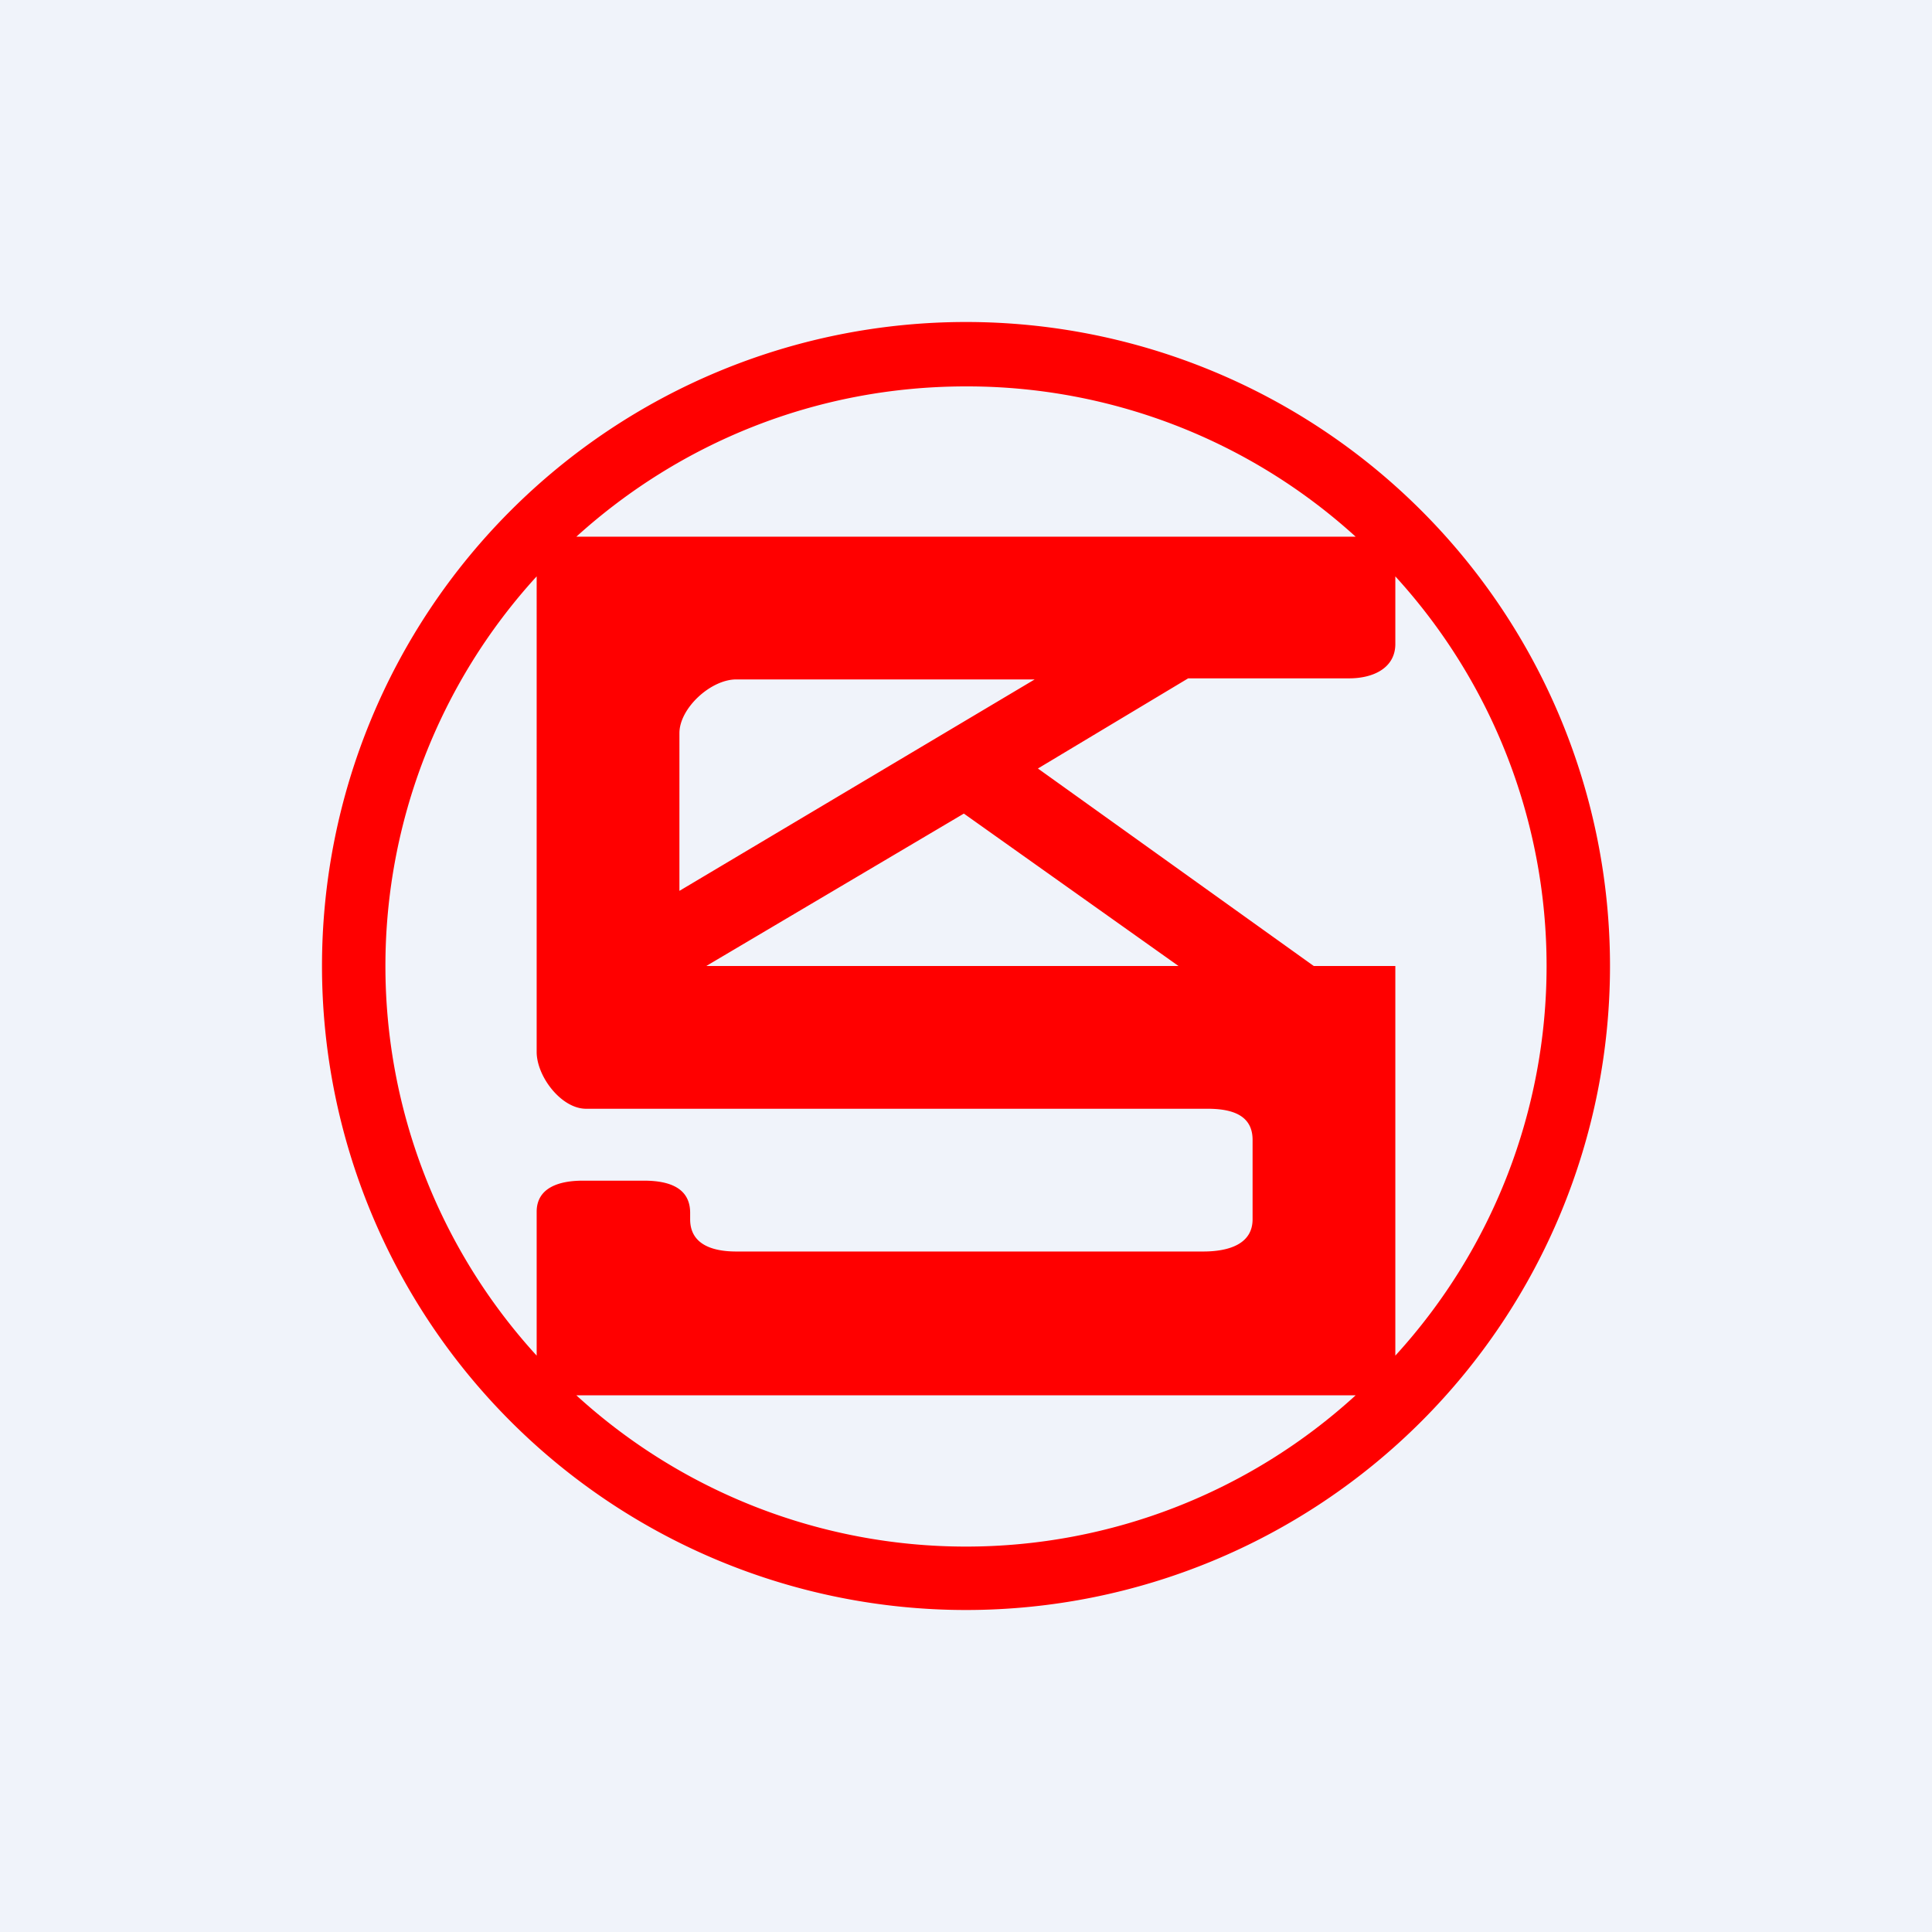<!-- by TradingView --><svg width="18" height="18" viewBox="0 0 18 18" xmlns="http://www.w3.org/2000/svg"><path fill="#F0F3FA" d="M0 0h18v18H0z"/><path d="M9 3a6 6 0 1 1 0 12A6 6 0 0 1 9 3Zm3.57 10H5.37a5.38 5.38 0 0 0 7.26 0h-.06ZM5 5.37a5.38 5.38 0 0 0 0 7.26v-1.34c0-.22.2-.29.43-.29H6c.24 0 .43.07.43.3v.06c0 .23.2.3.43.3h4.35c.24 0 .46-.07.46-.3v-.74c0-.23-.19-.29-.42-.29H5.46c-.23 0-.46-.3-.46-.53V5.37Zm8 .04V6c0 .22-.2.32-.43.32h-1.5l-1.4.84L12.24 9H13v3.63a5.38 5.38 0 0 0 0-7.26v.04ZM6.58 9h4.4l-2-1.42L6.58 9Zm.28-2.67c-.24 0-.53.27-.53.5V8.3l3.31-1.97H6.86ZM9 3.6c-1.4 0-2.67.53-3.63 1.4h7.26A5.38 5.38 0 0 0 9 3.6Z" fill="red"/></svg>